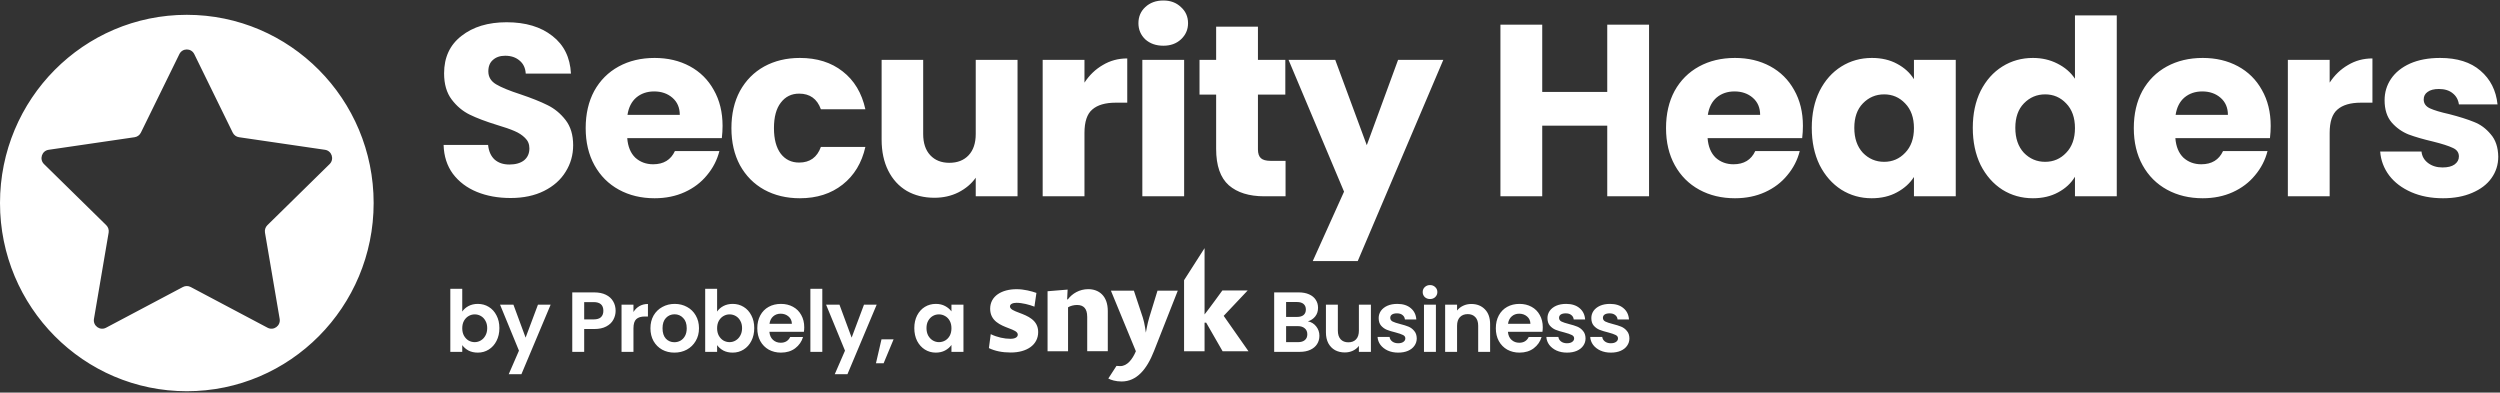 <svg width="675" height="106" viewBox="0 0 675 106" fill="none" xmlns="http://www.w3.org/2000/svg">
<rect x="0" y="0" width="675" height="106" fill="#333333" stroke="none"/>
<path fill-rule="evenodd" clip-rule="evenodd" d="M314.107 12.344C312.127 12.344 310.499 11.772 309.223 10.628C307.991 9.44 307.375 7.988 307.375 6.272C307.375 4.512 307.991 3.06 309.223 1.916C310.499 0.728 312.127 0.134 314.107 0.134C316.043 0.134 317.627 0.728 318.859 1.916C320.135 3.06 320.773 4.512 320.773 6.272C320.773 7.988 320.135 9.44 318.859 10.628C317.627 11.772 316.043 12.344 314.107 12.344ZM319.717 16.172V53H308.431V16.172H319.717ZM532.653 34.52C532.653 30.736 533.357 27.414 534.765 24.554C536.217 21.694 538.175 19.494 540.639 17.954C543.103 16.414 545.853 15.644 548.889 15.644C551.309 15.644 553.509 16.15 555.489 17.162C557.513 18.174 559.097 19.538 560.241 21.254V4.16H571.527V53H560.241V47.72C559.185 49.48 557.667 50.888 555.687 51.944C553.75 53 551.485 53.528 548.889 53.528C545.853 53.528 543.103 52.758 540.639 51.218C538.175 49.634 536.217 47.412 534.765 44.552C533.357 41.648 532.653 38.304 532.653 34.52ZM560.241 34.586C560.241 31.77 559.448 29.548 557.865 27.92C556.325 26.292 554.432 25.478 552.189 25.478C549.945 25.478 548.031 26.292 546.447 27.92C544.906 29.504 544.137 31.704 544.137 34.52C544.137 37.336 544.906 39.58 546.447 41.252C548.031 42.88 549.945 43.694 552.189 43.694C554.432 43.694 556.325 42.88 557.865 41.252C559.448 39.624 560.241 37.402 560.241 34.586ZM612.889 37.292C613.021 36.148 613.087 35.048 613.087 33.992C613.087 30.296 612.295 27.062 610.711 24.29C609.171 21.518 607.015 19.384 604.243 17.888C601.471 16.392 598.303 15.644 594.739 15.644C591.087 15.644 587.853 16.414 585.037 17.954C582.221 19.494 580.021 21.694 578.437 24.554C576.897 27.414 576.127 30.758 576.127 34.586C576.127 38.414 576.919 41.758 578.503 44.618C580.087 47.478 582.287 49.678 585.103 51.218C587.919 52.758 591.131 53.528 594.739 53.528C597.731 53.528 600.437 52.978 602.857 51.878C605.277 50.778 607.279 49.26 608.863 47.324C610.491 45.388 611.613 43.21 612.229 40.79H600.217C599.117 43.166 597.159 44.354 594.343 44.354C592.451 44.354 590.845 43.76 589.525 42.572C588.249 41.34 587.523 39.58 587.347 37.292H612.889ZM599.557 26.402C600.877 27.546 601.537 29.086 601.537 31.022H587.413C587.721 28.998 588.513 27.436 589.789 26.336C591.109 25.236 592.715 24.686 594.607 24.686C596.587 24.686 598.237 25.258 599.557 26.402ZM659.614 53.528C656.402 53.528 653.542 52.978 651.034 51.878C648.526 50.778 646.546 49.282 645.094 47.39C643.642 45.454 642.828 43.298 642.652 40.922H653.806C653.938 42.198 654.532 43.232 655.588 44.024C656.644 44.816 657.942 45.212 659.482 45.212C660.89 45.212 661.968 44.948 662.716 44.42C663.508 43.848 663.904 43.122 663.904 42.242C663.904 41.186 663.354 40.416 662.254 39.932C661.154 39.404 659.372 38.832 656.908 38.216C654.268 37.6 652.068 36.962 650.308 36.302C648.548 35.598 647.03 34.52 645.754 33.068C644.478 31.572 643.84 29.57 643.84 27.062C643.84 24.95 644.412 23.036 645.556 21.32C646.744 19.56 648.46 18.174 650.704 17.162C652.992 16.15 655.698 15.644 658.822 15.644C663.442 15.644 667.072 16.788 669.712 19.076C672.396 21.364 673.936 24.4 674.332 28.184H663.904C663.728 26.908 663.156 25.896 662.188 25.148C661.264 24.4 660.032 24.026 658.492 24.026C657.172 24.026 656.16 24.29 655.456 24.818C654.752 25.302 654.4 25.984 654.4 26.864C654.4 27.92 654.95 28.712 656.05 29.24C657.194 29.768 658.954 30.296 661.33 30.824C664.058 31.528 666.28 32.232 667.996 32.936C669.712 33.596 671.208 34.696 672.484 36.236C673.804 37.732 674.486 39.756 674.53 42.308C674.53 44.464 673.914 46.4 672.682 48.116C671.494 49.788 669.756 51.108 667.468 52.076C665.224 53.044 662.606 53.528 659.614 53.528ZM629.007 22.31C630.327 20.286 631.977 18.702 633.957 17.558C635.937 16.37 638.137 15.776 640.557 15.776V27.722H637.455C634.639 27.722 632.527 28.338 631.119 29.57C629.711 30.758 629.007 32.87 629.007 35.906V53H617.721V16.172H629.007V22.31ZM491.29 24.554C489.882 27.414 489.178 30.736 489.178 34.52C489.178 38.304 489.882 41.648 491.29 44.552C492.742 47.412 494.7 49.634 497.164 51.218C499.628 52.758 502.356 53.528 505.348 53.528C507.944 53.528 510.21 53 512.146 51.944C514.126 50.888 515.666 49.502 516.766 47.786V53H528.052V16.172H516.766V21.386C515.71 19.67 514.192 18.284 512.212 17.228C510.276 16.172 508.01 15.644 505.414 15.644C502.378 15.644 499.628 16.414 497.164 17.954C494.7 19.494 492.742 21.694 491.29 24.554ZM514.39 27.92C515.974 29.548 516.766 31.77 516.766 34.586C516.766 37.402 515.974 39.624 514.39 41.252C512.85 42.88 510.958 43.694 508.714 43.694C506.47 43.694 504.556 42.88 502.972 41.252C501.432 39.58 500.662 37.336 500.662 34.52C500.662 31.704 501.432 29.504 502.972 27.92C504.556 26.292 506.47 25.478 508.714 25.478C510.958 25.478 512.85 26.292 514.39 27.92ZM486.788 33.992C486.788 35.048 486.722 36.148 486.59 37.292H461.048C461.224 39.58 461.95 41.34 463.226 42.572C464.546 43.76 466.152 44.354 468.044 44.354C470.86 44.354 472.818 43.166 473.918 40.79H485.93C485.314 43.21 484.192 45.388 482.564 47.324C480.98 49.26 478.978 50.778 476.558 51.878C474.138 52.978 471.432 53.528 468.44 53.528C464.832 53.528 461.62 52.758 458.804 51.218C455.988 49.678 453.788 47.478 452.204 44.618C450.62 41.758 449.828 38.414 449.828 34.586C449.828 30.758 450.598 27.414 452.138 24.554C453.722 21.694 455.922 19.494 458.738 17.954C461.554 16.414 464.788 15.644 468.44 15.644C472.004 15.644 475.172 16.392 477.944 17.888C480.716 19.384 482.872 21.518 484.412 24.29C485.996 27.062 486.788 30.296 486.788 33.992ZM475.238 31.022C475.238 29.086 474.578 27.546 473.258 26.402C471.938 25.258 470.288 24.686 468.308 24.686C466.416 24.686 464.81 25.236 463.49 26.336C462.214 27.436 461.422 28.998 461.114 31.022H475.238ZM445.244 53V6.668H433.958V24.818H416.402V6.668H405.116V53H416.402V33.926H433.958V53H445.244ZM389.689 16.172L366.589 70.49H354.445L362.893 51.746L347.911 16.172H360.517L369.031 39.206L377.479 16.172H389.689ZM347.102 53V43.43H343.076C341.844 43.43 340.964 43.188 340.436 42.704C339.908 42.22 339.644 41.428 339.644 40.328V25.544H347.036V16.172H339.644V7.196H328.358V16.172H323.87V25.544H328.358V40.196C328.358 44.728 329.502 48.006 331.79 50.03C334.078 52.01 337.268 53 341.36 53H347.102ZM297.757 17.558C295.777 18.702 294.127 20.286 292.807 22.31V16.172H281.521V53H292.807V35.906C292.807 32.87 293.511 30.758 294.919 29.57C296.327 28.338 298.439 27.722 301.255 27.722H304.357V15.776C301.937 15.776 299.737 16.37 297.757 17.558ZM274.734 16.172V53H263.448V47.984C262.304 49.612 260.742 50.932 258.762 51.944C256.826 52.912 254.67 53.396 252.294 53.396C249.478 53.396 246.992 52.78 244.836 51.548C242.68 50.272 241.008 48.446 239.82 46.07C238.632 43.694 238.038 40.9 238.038 37.688V16.172H249.258V36.17C249.258 38.634 249.896 40.548 251.172 41.912C252.448 43.276 254.164 43.958 256.32 43.958C258.52 43.958 260.258 43.276 261.534 41.912C262.81 40.548 263.448 38.634 263.448 36.17V16.172H274.734ZM199.793 24.554C198.253 27.414 197.483 30.758 197.483 34.586C197.483 38.414 198.253 41.758 199.793 44.618C201.377 47.478 203.555 49.678 206.327 51.218C209.143 52.758 212.355 53.528 215.963 53.528C220.539 53.528 224.389 52.296 227.513 49.832C230.637 47.368 232.683 43.98 233.651 39.668H221.639C220.627 42.484 218.669 43.892 215.765 43.892C213.697 43.892 212.047 43.1 210.815 41.516C209.583 39.888 208.967 37.578 208.967 34.586C208.967 31.594 209.583 29.306 210.815 27.722C212.047 26.094 213.697 25.28 215.765 25.28C218.669 25.28 220.627 26.688 221.639 29.504H233.651C232.683 25.104 230.637 21.694 227.513 19.274C224.433 16.854 220.583 15.644 215.963 15.644C212.355 15.644 209.143 16.414 206.327 17.954C203.555 19.494 201.377 21.694 199.793 24.554ZM195.093 33.992C195.093 35.048 195.027 36.148 194.895 37.292H169.353C169.529 39.58 170.255 41.34 171.531 42.572C172.851 43.76 174.457 44.354 176.349 44.354C179.165 44.354 181.123 43.166 182.223 40.79H194.235C193.619 43.21 192.497 45.388 190.869 47.324C189.285 49.26 187.283 50.778 184.863 51.878C182.443 52.978 179.737 53.528 176.745 53.528C173.137 53.528 169.925 52.758 167.109 51.218C164.293 49.678 162.093 47.478 160.509 44.618C158.925 41.758 158.133 38.414 158.133 34.586C158.133 30.758 158.903 27.414 160.443 24.554C162.027 21.694 164.227 19.494 167.043 17.954C169.859 16.414 173.093 15.644 176.745 15.644C180.309 15.644 183.477 16.392 186.249 17.888C189.021 19.384 191.177 21.518 192.717 24.29C194.301 27.062 195.093 30.296 195.093 33.992ZM183.543 31.022C183.543 29.086 182.883 27.546 181.563 26.402C180.243 25.258 178.593 24.686 176.613 24.686C174.721 24.686 173.115 25.236 171.795 26.336C170.519 27.436 169.727 28.998 169.419 31.022H183.543ZM128.748 51.812C131.432 52.912 134.468 53.462 137.856 53.462C141.332 53.462 144.346 52.824 146.898 51.548C149.45 50.272 151.386 48.556 152.706 46.4C154.07 44.244 154.752 41.846 154.752 39.206C154.752 36.434 154.07 34.168 152.706 32.408C151.342 30.648 149.714 29.306 147.822 28.382C145.974 27.458 143.554 26.49 140.562 25.478C137.57 24.51 135.37 23.608 133.962 22.772C132.554 21.936 131.85 20.77 131.85 19.274C131.85 17.91 132.268 16.876 133.104 16.172C133.94 15.424 135.04 15.05 136.404 15.05C137.988 15.05 139.286 15.49 140.298 16.37C141.31 17.206 141.86 18.372 141.948 19.868H154.158C153.938 15.512 152.266 12.124 149.142 9.704C146.018 7.24 141.904 6.008 136.8 6.008C131.784 6.008 127.714 7.24 124.59 9.704C121.466 12.124 119.904 15.49 119.904 19.802C119.904 22.706 120.586 25.06 121.95 26.864C123.314 28.668 124.942 30.032 126.834 30.956C128.726 31.88 131.168 32.804 134.16 33.728C136.228 34.344 137.812 34.894 138.912 35.378C140.056 35.862 141.002 36.478 141.75 37.226C142.542 37.974 142.938 38.92 142.938 40.064C142.938 41.428 142.454 42.506 141.486 43.298C140.518 44.046 139.198 44.42 137.526 44.42C135.898 44.42 134.578 43.98 133.566 43.1C132.554 42.176 131.96 40.856 131.784 39.14H119.772C119.86 42.176 120.696 44.772 122.28 46.928C123.908 49.084 126.064 50.712 128.748 51.812ZM50.442 4C22.584 4 0 26.751 0 54.815C0 82.879 22.584 105.63 50.442 105.63C78.3 105.63 100.884 82.879 100.884 54.815C100.884 26.751 78.3 4 50.442 4ZM88.995 44.304L72.192 60.8C71.664 61.318 71.417 62.072 71.544 62.804L75.51 86.1C75.823 87.95 73.894 89.362 72.245 88.488L51.483 77.492C50.829 77.142 50.048 77.142 49.387 77.492L28.626 88.488C26.977 89.362 25.054 87.95 25.368 86.1L29.333 62.804C29.46 62.072 29.213 61.318 28.686 60.8L11.883 44.304C10.554 42.992 11.289 40.712 13.131 40.444L36.349 37.047C37.077 36.94 37.711 36.476 38.038 35.81L48.426 14.619C49.247 12.931 51.63 12.931 52.458 14.619L62.839 35.81C63.166 36.476 63.8 36.94 64.528 37.047L87.746 40.444C89.595 40.712 90.323 42.992 88.995 44.304ZM267 93.992L267.001 93.985C268.637 94.772 270.554 95.177 272.914 95.177C277.192 95.177 280.309 93.159 280.309 89.644C280.309 86.386 277.411 85.291 275.189 84.452C273.808 83.93 272.688 83.507 272.688 82.725C272.688 82.101 273.468 81.758 274.442 81.758C276.016 81.758 277.909 82.257 279.296 82.795L279.834 79.086C278.517 78.618 276.468 78.081 274.488 78.081C270.514 78.081 267.343 79.904 267.343 83.364C267.343 86.704 270.188 87.79 272.363 88.622C273.71 89.136 274.8 89.553 274.8 90.346C274.8 91.07 274.013 91.475 272.821 91.475C271.184 91.475 269.229 91.07 267.499 90.221L267.001 93.985L267 93.984V93.992ZM293.54 85.491C293.54 83.356 292.597 82.343 290.797 82.343C289.917 82.343 288.997 82.592 288.374 82.974V94.834H282.842V78.634L288.257 78.19L288.125 80.839H288.312C289.481 79.265 291.46 78.073 293.821 78.073C296.649 78.073 299.104 79.826 299.104 83.979V94.826H293.548V85.483L293.54 85.491ZM310.255 85.873L312.522 78.486H318L311.579 94.787C309.662 99.688 306.927 103 302.836 103C301.262 103 299.938 102.595 299.244 102.197L301.449 98.792C301.777 98.831 302.119 98.847 302.462 98.847C304.348 98.847 305.766 97.016 306.686 94.834L299.945 78.478H306.148L308.571 85.779C309.047 87.166 309.382 89.816 309.382 89.816C309.382 89.816 309.818 87.26 310.262 85.873H310.255ZM325.675 87.127H325.231V94.834H319.699V75.649L325.231 67V84.899C326.33 83.551 330.039 78.423 330.039 78.423H336.873L330.397 85.281L337.099 94.849H330.109L325.675 87.127ZM384.682 80.211C385.066 80.564 385.541 80.74 386.108 80.74C386.676 80.74 387.143 80.564 387.511 80.211C387.895 79.843 388.086 79.391 388.086 78.854C388.086 78.317 387.895 77.873 387.511 77.52C387.143 77.152 386.676 76.968 386.108 76.968C385.541 76.968 385.066 77.152 384.682 77.52C384.314 77.873 384.13 78.317 384.13 78.854C384.13 79.391 384.314 79.843 384.682 80.211ZM387.695 95V82.258H384.475V95H387.695ZM416.456 89.595C416.517 89.227 416.548 88.813 416.548 88.353C416.548 87.111 416.279 86.015 415.743 85.064C415.221 84.098 414.478 83.354 413.512 82.833C412.561 82.312 411.48 82.051 410.269 82.051C409.011 82.051 407.9 82.319 406.934 82.856C405.968 83.393 405.216 84.159 404.68 85.156C404.143 86.153 403.875 87.31 403.875 88.629C403.875 89.932 404.143 91.082 404.68 92.079C405.232 93.076 405.991 93.85 406.957 94.402C407.938 94.939 409.042 95.207 410.269 95.207C411.787 95.207 413.067 94.816 414.11 94.034C415.152 93.237 415.858 92.225 416.226 90.998H412.753C412.247 92.025 411.396 92.539 410.2 92.539C409.372 92.539 408.674 92.278 408.107 91.757C407.539 91.236 407.217 90.515 407.141 89.595H416.456ZM412.316 85.455C412.898 85.946 413.197 86.605 413.213 87.433H407.164C407.286 86.574 407.616 85.907 408.153 85.432C408.705 84.941 409.379 84.696 410.177 84.696C411.02 84.696 411.733 84.949 412.316 85.455ZM423.084 95.207C422.041 95.207 421.106 95.023 420.278 94.655C419.45 94.272 418.791 93.758 418.3 93.114C417.825 92.47 417.564 91.757 417.518 90.975H420.761C420.822 91.466 421.06 91.872 421.474 92.194C421.903 92.516 422.432 92.677 423.061 92.677C423.674 92.677 424.15 92.554 424.487 92.309C424.84 92.064 425.016 91.749 425.016 91.366C425.016 90.952 424.801 90.645 424.372 90.446C423.958 90.231 423.291 90.001 422.371 89.756C421.42 89.526 420.638 89.288 420.025 89.043C419.427 88.798 418.906 88.422 418.461 87.916C418.032 87.41 417.817 86.728 417.817 85.869C417.817 85.164 418.016 84.52 418.415 83.937C418.829 83.354 419.412 82.894 420.163 82.557C420.93 82.22 421.827 82.051 422.854 82.051C424.372 82.051 425.583 82.434 426.488 83.201C427.393 83.952 427.891 84.972 427.983 86.26H424.901C424.855 85.754 424.64 85.355 424.257 85.064C423.889 84.757 423.391 84.604 422.762 84.604C422.179 84.604 421.727 84.711 421.405 84.926C421.098 85.141 420.945 85.44 420.945 85.823C420.945 86.252 421.16 86.582 421.589 86.812C422.018 87.027 422.685 87.249 423.59 87.479C424.51 87.709 425.269 87.947 425.867 88.192C426.465 88.437 426.979 88.821 427.408 89.342C427.853 89.848 428.083 90.523 428.098 91.366C428.098 92.102 427.891 92.761 427.477 93.344C427.078 93.927 426.496 94.387 425.729 94.724C424.978 95.046 424.096 95.207 423.084 95.207ZM434.927 95.207C433.884 95.207 432.949 95.023 432.121 94.655C431.293 94.272 430.634 93.758 430.143 93.114C429.668 92.47 429.407 91.757 429.361 90.975H432.604C432.665 91.466 432.903 91.872 433.317 92.194C433.746 92.516 434.275 92.677 434.904 92.677C435.517 92.677 435.993 92.554 436.33 92.309C436.683 92.064 436.859 91.749 436.859 91.366C436.859 90.952 436.644 90.645 436.215 90.446C435.801 90.231 435.134 90.001 434.214 89.756C433.263 89.526 432.481 89.288 431.868 89.043C431.27 88.798 430.749 88.422 430.304 87.916C429.875 87.41 429.66 86.728 429.66 85.869C429.66 85.164 429.859 84.52 430.258 83.937C430.672 83.354 431.255 82.894 432.006 82.557C432.773 82.22 433.67 82.051 434.697 82.051C436.215 82.051 437.426 82.434 438.331 83.201C439.236 83.952 439.734 84.972 439.826 86.26H436.744C436.698 85.754 436.483 85.355 436.1 85.064C435.732 84.757 435.234 84.604 434.605 84.604C434.022 84.604 433.57 84.711 433.248 84.926C432.941 85.141 432.788 85.44 432.788 85.823C432.788 86.252 433.003 86.582 433.432 86.812C433.861 87.027 434.528 87.249 435.433 87.479C436.353 87.709 437.112 87.947 437.71 88.192C438.308 88.437 438.822 88.821 439.251 89.342C439.696 89.848 439.926 90.523 439.941 91.366C439.941 92.102 439.734 92.761 439.32 93.344C438.921 93.927 438.339 94.387 437.572 94.724C436.821 95.046 435.939 95.207 434.927 95.207ZM397.248 82.074C398.766 82.074 399.992 82.557 400.928 83.523C401.863 84.474 402.331 85.808 402.331 87.525V95H399.111V87.962C399.111 86.95 398.858 86.176 398.352 85.639C397.846 85.087 397.156 84.811 396.282 84.811C395.392 84.811 394.687 85.087 394.166 85.639C393.66 86.176 393.407 86.95 393.407 87.962V95H390.187V82.258H393.407V83.845C393.836 83.293 394.38 82.864 395.04 82.557C395.714 82.235 396.45 82.074 397.248 82.074ZM377.508 95.207C376.465 95.207 375.53 95.023 374.702 94.655C373.874 94.272 373.215 93.758 372.724 93.114C372.249 92.47 371.988 91.757 371.942 90.975H375.185C375.246 91.466 375.484 91.872 375.898 92.194C376.327 92.516 376.856 92.677 377.485 92.677C378.098 92.677 378.574 92.554 378.911 92.309C379.264 92.064 379.44 91.749 379.44 91.366C379.44 90.952 379.225 90.645 378.796 90.446C378.382 90.231 377.715 90.001 376.795 89.756C375.844 89.526 375.062 89.288 374.449 89.043C373.851 88.798 373.33 88.422 372.885 87.916C372.456 87.41 372.241 86.728 372.241 85.869C372.241 85.164 372.44 84.52 372.839 83.937C373.253 83.354 373.836 82.894 374.587 82.557C375.354 82.22 376.251 82.051 377.278 82.051C378.796 82.051 380.007 82.434 380.912 83.201C381.817 83.952 382.315 84.972 382.407 86.26H379.325C379.279 85.754 379.064 85.355 378.681 85.064C378.313 84.757 377.815 84.604 377.186 84.604C376.603 84.604 376.151 84.711 375.829 84.926C375.522 85.141 375.369 85.44 375.369 85.823C375.369 86.252 375.584 86.582 376.013 86.812C376.442 87.027 377.109 87.249 378.014 87.479C378.934 87.709 379.693 87.947 380.291 88.192C380.889 88.437 381.403 88.821 381.832 89.342C382.277 89.848 382.507 90.523 382.522 91.366C382.522 92.102 382.315 92.761 381.901 93.344C381.502 93.927 380.92 94.387 380.153 94.724C379.402 95.046 378.52 95.207 377.508 95.207ZM370.145 95V82.258H366.902V89.273C366.902 90.285 366.649 91.067 366.143 91.619C365.637 92.156 364.939 92.424 364.05 92.424C363.176 92.424 362.486 92.156 361.98 91.619C361.474 91.067 361.221 90.285 361.221 89.273V82.258H358.001V89.733C358.001 90.868 358.216 91.849 358.645 92.677C359.09 93.49 359.695 94.111 360.462 94.54C361.229 94.954 362.11 95.161 363.107 95.161C363.889 95.161 364.61 95.008 365.269 94.701C365.944 94.379 366.488 93.942 366.902 93.39V95H370.145ZM353.135 86.766C354.039 86.935 354.783 87.387 355.366 88.123C355.948 88.859 356.24 89.702 356.24 90.653C356.24 91.512 356.025 92.271 355.596 92.93C355.182 93.574 354.576 94.08 353.779 94.448C352.981 94.816 352.038 95 350.95 95H344.027V78.946H350.651C351.739 78.946 352.675 79.122 353.457 79.475C354.254 79.828 354.852 80.318 355.251 80.947C355.665 81.576 355.872 82.289 355.872 83.086C355.872 84.021 355.619 84.803 355.113 85.432C354.622 86.061 353.963 86.505 353.135 86.766ZM347.247 85.57H350.191C350.957 85.57 351.548 85.401 351.962 85.064C352.376 84.711 352.583 84.213 352.583 83.569C352.583 82.925 352.376 82.427 351.962 82.074C351.548 81.721 350.957 81.545 350.191 81.545H347.247V85.57ZM350.49 92.378C351.272 92.378 351.877 92.194 352.307 91.826C352.751 91.458 352.974 90.937 352.974 90.262C352.974 89.572 352.744 89.035 352.284 88.652C351.824 88.253 351.203 88.054 350.421 88.054H347.247V92.378H350.49ZM247.622 85.156C247.116 86.153 246.863 87.295 246.863 88.583C246.863 89.886 247.116 91.044 247.622 92.056C248.143 93.053 248.841 93.827 249.715 94.379C250.604 94.931 251.585 95.207 252.659 95.207C253.609 95.207 254.445 95.015 255.166 94.632C255.902 94.233 256.477 93.735 256.891 93.137V95H260.134V82.258H256.891V84.075C256.461 83.492 255.886 83.009 255.166 82.626C254.46 82.243 253.632 82.051 252.682 82.051C251.593 82.051 250.604 82.319 249.715 82.856C248.841 83.393 248.143 84.159 247.622 85.156ZM256.431 86.628C256.737 87.18 256.891 87.847 256.891 88.629C256.891 89.411 256.737 90.086 256.431 90.653C256.124 91.205 255.71 91.634 255.189 91.941C254.667 92.232 254.108 92.378 253.51 92.378C252.927 92.378 252.375 92.225 251.854 91.918C251.348 91.611 250.934 91.174 250.612 90.607C250.305 90.024 250.152 89.35 250.152 88.583C250.152 87.816 250.305 87.157 250.612 86.605C250.934 86.038 251.348 85.608 251.854 85.317C252.36 85.026 252.912 84.88 253.51 84.88C254.108 84.88 254.667 85.033 255.189 85.34C255.71 85.631 256.124 86.061 256.431 86.628ZM241.269 91.619L238.578 98.082H236.508L238.003 91.619H241.269ZM228.816 101.026L236.705 82.258H233.278L229.943 91.159L226.654 82.258H223.043L228.149 94.678L225.389 101.026H228.816ZM222.023 77.98V95H218.803V77.98H222.023ZM217.051 89.595C217.112 89.227 217.143 88.813 217.143 88.353C217.143 87.111 216.875 86.015 216.338 85.064C215.817 84.098 215.073 83.354 214.107 82.833C213.156 82.312 212.075 82.051 210.864 82.051C209.607 82.051 208.495 82.319 207.529 82.856C206.563 83.393 205.812 84.159 205.275 85.156C204.738 86.153 204.47 87.31 204.47 88.629C204.47 89.932 204.738 91.082 205.275 92.079C205.827 93.076 206.586 93.85 207.552 94.402C208.533 94.939 209.637 95.207 210.864 95.207C212.382 95.207 213.662 94.816 214.705 94.034C215.748 93.237 216.453 92.225 216.821 90.998H213.348C212.842 92.025 211.991 92.539 210.795 92.539C209.967 92.539 209.269 92.278 208.702 91.757C208.135 91.236 207.813 90.515 207.736 89.595H217.051ZM212.911 85.455C213.494 85.946 213.793 86.605 213.808 87.433H207.759C207.882 86.574 208.211 85.907 208.748 85.432C209.3 84.941 209.975 84.696 210.772 84.696C211.615 84.696 212.328 84.949 212.911 85.455ZM193.62 84.121C194.034 83.508 194.601 83.009 195.322 82.626C196.058 82.243 196.894 82.051 197.829 82.051C198.918 82.051 199.899 82.319 200.773 82.856C201.662 83.393 202.36 84.159 202.866 85.156C203.387 86.137 203.648 87.28 203.648 88.583C203.648 89.886 203.387 91.044 202.866 92.056C202.36 93.053 201.662 93.827 200.773 94.379C199.899 94.931 198.918 95.207 197.829 95.207C196.878 95.207 196.043 95.023 195.322 94.655C194.617 94.272 194.049 93.781 193.62 93.183V95H190.4V77.98H193.62V84.121ZM200.359 88.583C200.359 87.816 200.198 87.157 199.876 86.605C199.569 86.038 199.155 85.608 198.634 85.317C198.128 85.026 197.576 84.88 196.978 84.88C196.395 84.88 195.843 85.033 195.322 85.34C194.816 85.631 194.402 86.061 194.08 86.628C193.773 87.195 193.62 87.862 193.62 88.629C193.62 89.396 193.773 90.063 194.08 90.63C194.402 91.197 194.816 91.634 195.322 91.941C195.843 92.232 196.395 92.378 196.978 92.378C197.576 92.378 198.128 92.225 198.634 91.918C199.155 91.611 199.569 91.174 199.876 90.607C200.198 90.04 200.359 89.365 200.359 88.583ZM178.769 94.402C179.75 94.939 180.854 95.207 182.081 95.207C183.323 95.207 184.442 94.939 185.439 94.402C186.451 93.85 187.248 93.076 187.831 92.079C188.429 91.082 188.728 89.932 188.728 88.629C188.728 87.326 188.437 86.176 187.854 85.179C187.287 84.182 186.505 83.416 185.508 82.879C184.511 82.327 183.4 82.051 182.173 82.051C180.946 82.051 179.835 82.327 178.838 82.879C177.841 83.416 177.052 84.182 176.469 85.179C175.902 86.176 175.618 87.326 175.618 88.629C175.618 89.932 175.894 91.082 176.446 92.079C177.013 93.076 177.788 93.85 178.769 94.402ZM183.714 91.987C183.208 92.263 182.664 92.401 182.081 92.401C181.161 92.401 180.394 92.079 179.781 91.435C179.183 90.776 178.884 89.84 178.884 88.629C178.884 87.418 179.191 86.49 179.804 85.846C180.433 85.187 181.207 84.857 182.127 84.857C183.047 84.857 183.821 85.187 184.45 85.846C185.094 86.49 185.416 87.418 185.416 88.629C185.416 89.442 185.263 90.132 184.956 90.699C184.649 91.266 184.235 91.696 183.714 91.987ZM171.034 84.236C171.448 83.561 171.985 83.032 172.644 82.649C173.319 82.266 174.086 82.074 174.944 82.074V85.455H174.093C173.081 85.455 172.315 85.693 171.793 86.168C171.287 86.643 171.034 87.471 171.034 88.652V95H167.814V82.258H171.034V84.236ZM165.597 86.329C166.011 85.578 166.218 84.773 166.218 83.914C166.218 82.963 165.996 82.112 165.551 81.361C165.122 80.61 164.47 80.019 163.596 79.59C162.722 79.161 161.664 78.946 160.422 78.946H154.511V95H157.731V88.836H160.422C161.741 88.836 162.829 88.606 163.688 88.146C164.562 87.686 165.198 87.08 165.597 86.329ZM162.262 85.639C161.833 86.038 161.173 86.237 160.284 86.237H157.731V81.568H160.284C162.032 81.568 162.906 82.35 162.906 83.914C162.906 84.65 162.691 85.225 162.262 85.639ZM148.675 82.258L140.786 101.026H137.359L140.119 94.678L135.013 82.258H138.624L141.913 91.159L145.248 82.258H148.675ZM126.509 82.626C125.788 83.009 125.221 83.508 124.807 84.121V77.98H121.587V95H124.807V93.183C125.236 93.781 125.804 94.272 126.509 94.655C127.23 95.023 128.065 95.207 129.016 95.207C130.105 95.207 131.086 94.931 131.96 94.379C132.849 93.827 133.547 93.053 134.053 92.056C134.574 91.044 134.835 89.886 134.835 88.583C134.835 87.28 134.574 86.137 134.053 85.156C133.547 84.159 132.849 83.393 131.96 82.856C131.086 82.319 130.105 82.051 129.016 82.051C128.081 82.051 127.245 82.243 126.509 82.626ZM131.063 86.605C131.385 87.157 131.546 87.816 131.546 88.583C131.546 89.365 131.385 90.04 131.063 90.607C130.756 91.174 130.342 91.611 129.821 91.918C129.315 92.225 128.763 92.378 128.165 92.378C127.582 92.378 127.03 92.232 126.509 91.941C126.003 91.634 125.589 91.197 125.267 90.63C124.96 90.063 124.807 89.396 124.807 88.629C124.807 87.862 124.96 87.195 125.267 86.628C125.589 86.061 126.003 85.631 126.509 85.34C127.03 85.033 127.582 84.88 128.165 84.88C128.763 84.88 129.315 85.026 129.821 85.317C130.342 85.608 130.756 86.038 131.063 86.605Z" fill="white"/>
</svg>
